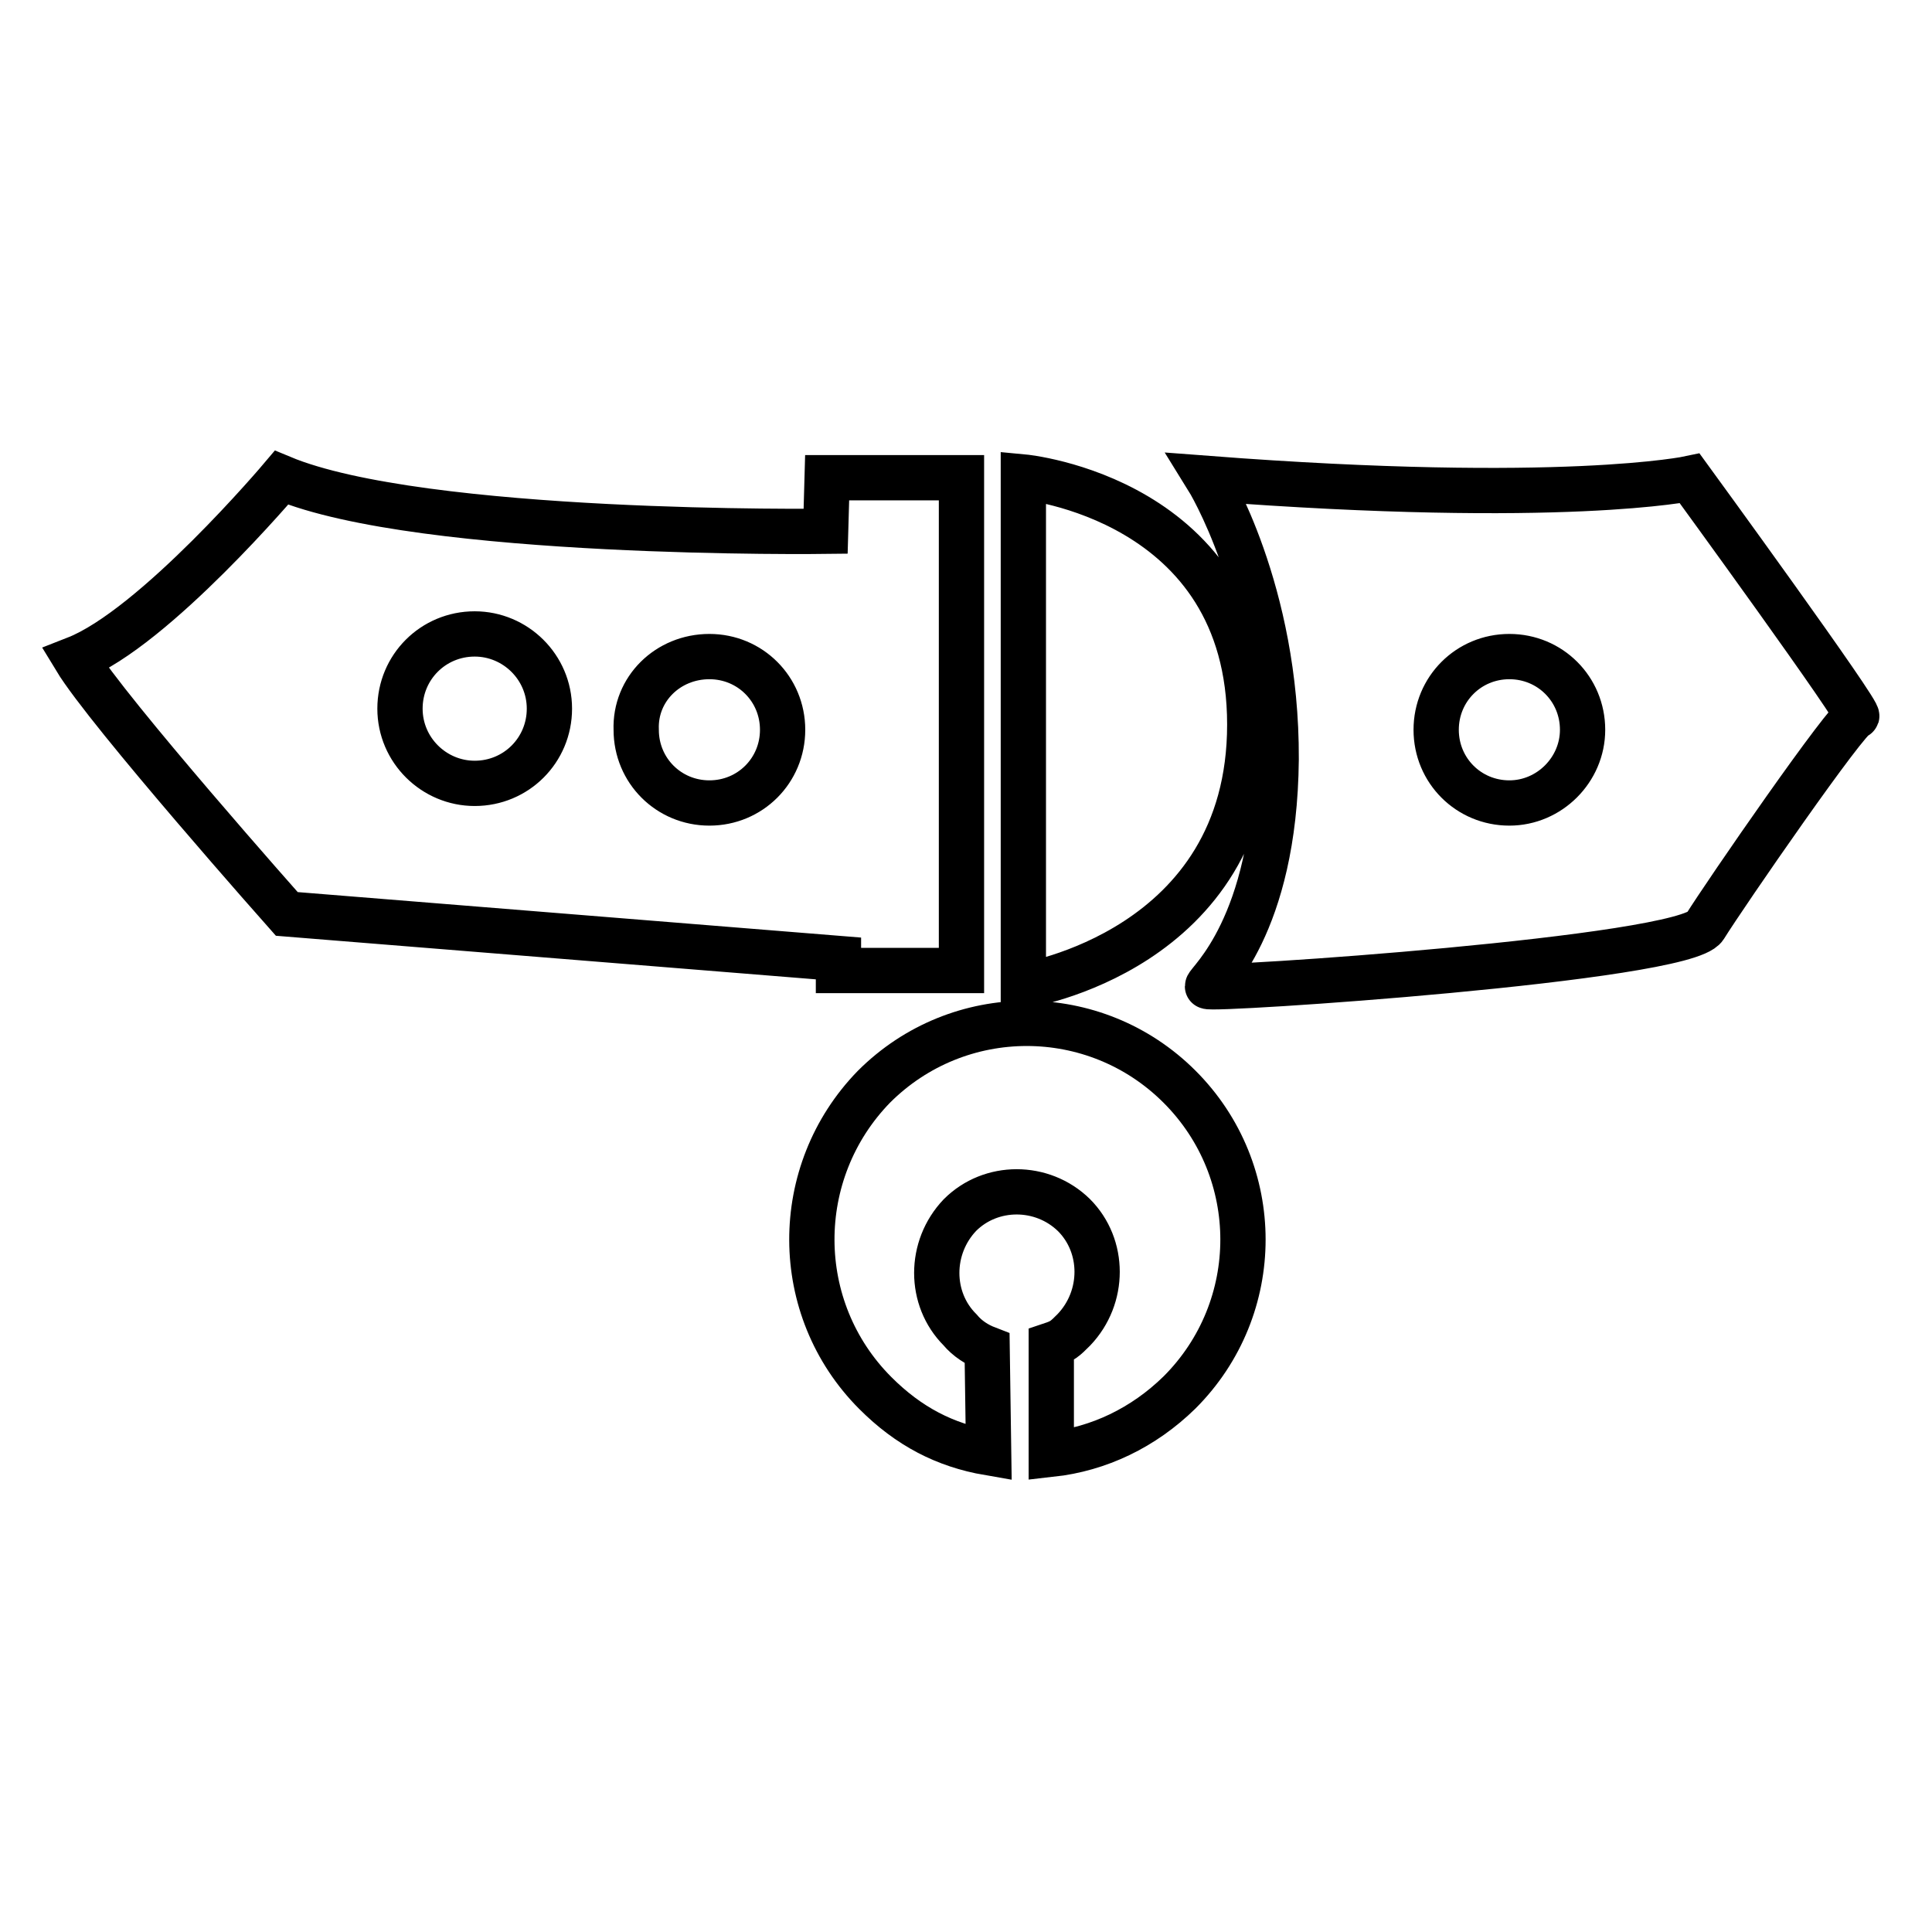 <?xml version="1.0" encoding="utf-8"?>
<!-- Svg Vector Icons : http://www.onlinewebfonts.com/icon -->
<!DOCTYPE svg PUBLIC "-//W3C//DTD SVG 1.1//EN" "http://www.w3.org/Graphics/SVG/1.1/DTD/svg11.dtd">
<svg version="1.1" xmlns="http://www.w3.org/2000/svg" xmlns:xlink="http://www.w3.org/1999/xlink" x="0px" y="0px" viewBox="0 0 256 256" enable-background="new 0 0 256 256" xml:space="preserve">
<g> <path stroke-width="6" fill-opacity="0" stroke="#000000"  d="M111.1,127v1.6h16.3V63.3h-17.8l-0.2,7.1c0,0-53.4,0.7-72.1-7.1c0,0-16.8,19.9-27.3,24 c4.3,7.1,28,33.8,28,33.8L111.1,127z M94,87c5.4,0,9.7,4.3,9.7,9.7c0,5.4-4.3,9.7-9.7,9.7c-5.4,0-9.7-4.3-9.7-9.7 C84.1,91.3,88.5,87,94,87z M62.9,84c5.4,0,9.9,4.4,9.9,9.9s-4.4,9.9-9.9,9.9c-5.4,0-9.9-4.4-9.9-9.9S57.4,84,62.9,84z M135.6,130.6 c0,0,30-4.6,30-34.6c0-30-30-32.8-30-32.8V130.6z M246,94.9c1,0.2-22.1-31.5-22.1-31.5s-16.8,3.6-63.9,0c0,0,9.2,14.8,9.1,37.2 c-0.2,22.2-9.1,29.5-9.1,30.1s63.2-3.6,65.9-7.9C228.5,118.6,245,94.7,246,94.9z M200,106.4c-5.4,0-9.7-4.3-9.7-9.7 c0-5.4,4.3-9.7,9.7-9.7s9.7,4.3,9.7,9.7C209.7,102,205.3,106.4,200,106.4z M116,184.6c4.4,4.4,9.2,6.9,15,7.9l-0.2-13.8 c-1.3-0.5-2.6-1.3-3.6-2.5c-4.1-4.1-4.1-10.9,0-15.2c4.1-4.1,10.9-4.1,15.1,0c4.1,4.1,4.1,10.9,0,15.2c-1.2,1.2-1.5,1.5-3,2v14.5 c6.3-0.7,12.2-3.5,17-8.2c11.2-11.2,11.2-29.3,0-40.5c-11.2-11.2-29.3-11.2-40.5,0C104.8,155.3,104.8,173.4,116,184.6z"/></g>
</svg>